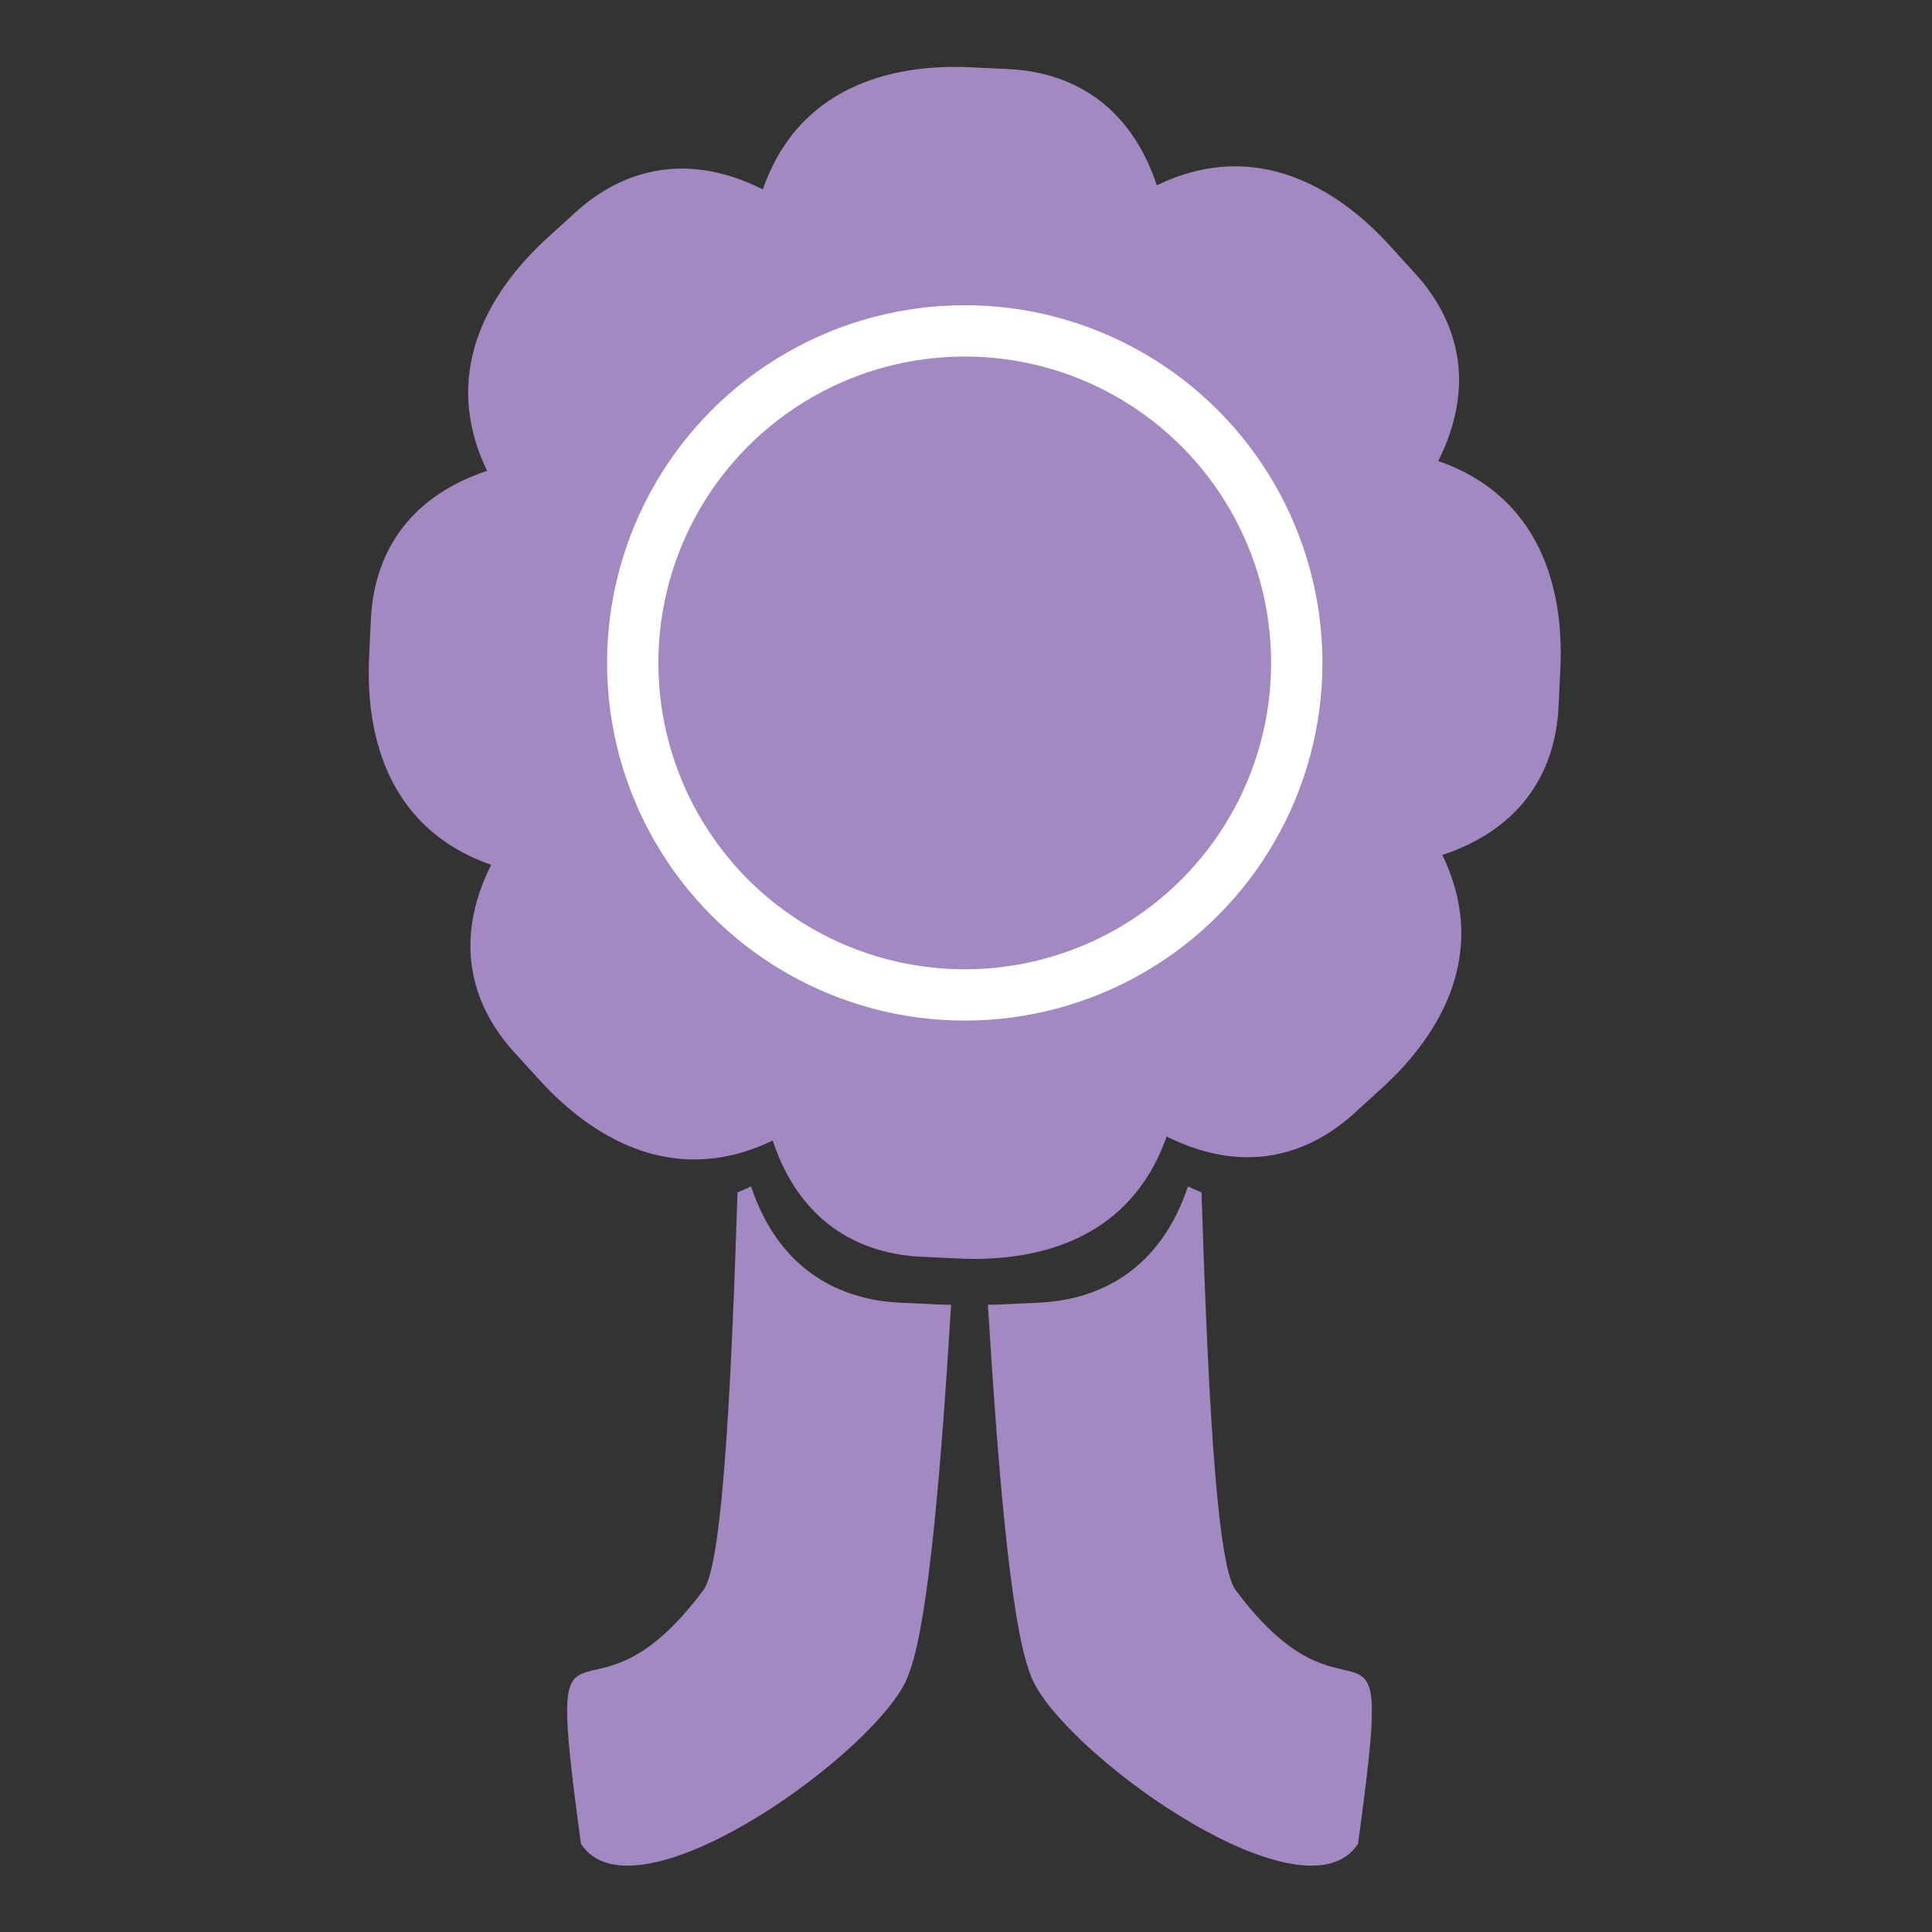 <svg viewBox="0 0 1200 1200" version="1.1" xmlns="http://www.w3.org/2000/svg" id="Layer_1">
  
  <rect x="0" y="0" width="1200" height="1200" fill="#333333" stroke="none"/>
  
  <defs>
    <style>
      .st0 {
        fill: #fff;
      }

      .st1 {
        fill: #a389c2;
      }
    </style>
  </defs>
  <path d="M590.75,810.42c-5.92,96.63-13.68,194.18-25.56,227.32-1.27,3.56-2.13,5.8-3.7,8.72-25.8,48.1-168.1,148.73-200.64,98.77-23.52-173.32.94-56.38,76.16-157.77,12.43-16.7,17.61-139.89,21.07-246.85,2.78-1.11,5.59-2.35,8.41-3.71.4,1.17.8,2.32,1.21,3.45.11.33.24.64.36.97,1.12,3.04,2.31,5.96,3.56,8.75,0,.03.02.05.03.07,21.19,46.83,59.97,57.66,87.04,58.95l23.56,1.11c2.72.12,5.57.21,8.49.22h.01Z" class="st1"></path>
  <g id="_x3C_Radial_Repeat_x3E_">
    <path d="M969.18,415.29l-1.11,23.56c-1.28,27.07-12.11,65.86-58.94,87.04-.02,0-.05.02-.08.04-2.78,1.25-5.71,2.43-8.75,3.56-.33.11-.64.24-.97.35-1.13.41-2.28.81-3.45,1.21,31.69,65.72-7.39,117.35-37.57,144.79l-17.45,15.88c-20.05,18.23-55.13,38-103.23,19.87-.02,0-.04-.02-.07-.02-2.86-1.08-5.76-2.32-8.72-3.67-.31-.14-.61-.29-.93-.43-1.09-.52-2.19-1.04-3.3-1.6-22.43,64.27-79.78,76.3-120.46,76.05-2.92,0-5.77-.1-8.49-.22l-23.56-1.11c-27.07-1.28-65.86-12.11-87.04-58.95,0-.02-.02-.04-.03-.07-1.26-2.79-2.44-5.71-3.56-8.75-.12-.33-.25-.64-.36-.97-.41-1.13-.81-2.28-1.21-3.45-2.83,1.36-5.63,2.6-8.41,3.71-61.71,24.63-110.11-12.41-136.38-41.27l-15.88-17.45c-18.23-20.05-38-55.13-19.87-103.23,0-.03.02-.05.02-.07,1.08-2.87,2.32-5.77,3.67-8.72.14-.31.29-.61.43-.93.51-1.09,1.04-2.18,1.59-3.3-68.88-24.06-77.75-88.2-75.82-128.95l1.11-23.56c1.27-27.07,12.11-65.87,58.95-87.04.02,0,.04-.02.07-.04,2.78-1.26,5.71-2.43,8.76-3.56.32-.12.64-.24.96-.35,1.13-.41,2.28-.81,3.45-1.2-31.7-65.72,7.4-117.36,37.58-144.81l17.44-15.87c14.43-13.13,36.67-27.05,65.94-27.05,11.38,0,23.82,2.11,37.29,7.19.02,0,.05.02.07.02,2.86,1.08,5.77,2.32,8.71,3.67.32.14.63.29.94.43,1.09.51,2.19,1.04,3.29,1.59,24.05-68.88,88.2-77.76,128.96-75.82l23.56,1.11c27.07,1.27,65.87,12.11,87.04,58.95h0s.02.04.03.07c1.26,2.78,2.43,5.7,3.56,8.75.11.33.24.64.35.97.41,1.13.81,2.28,1.2,3.45,65.73-31.71,117.36,7.39,144.81,37.57l15.87,17.45c13.13,14.43,27.05,36.67,27.05,65.93,0,11.38-2.11,23.82-7.18,37.29,0,.03-.02.05-.03.08-1.08,2.86-2.32,5.77-3.67,8.71-.15.32-.29.62-.43.94-.51,1.09-1.04,2.18-1.59,3.29,68.88,24.05,77.76,88.2,75.82,128.96l.02-.02Z" class="st1"></path>
  </g>
  <circle r="222.16" cy="411.74" cx="599.22" class="st0"></circle>
  <circle r="190.3" cy="411.74" cx="599.22" class="st1"></circle>
  <path d="M613.61,810.42c5.92,96.63,13.68,194.18,25.56,227.32,1.27,3.56,2.13,5.8,3.7,8.72,25.8,48.1,168.1,148.73,200.64,98.77,23.52-173.32-.94-56.38-76.16-157.77-12.43-16.7-17.61-139.89-21.07-246.85-2.78-1.11-5.59-2.35-8.41-3.71-.4,1.17-.8,2.32-1.21,3.45-.11.33-.24.64-.36.97-1.12,3.04-2.31,5.96-3.56,8.75,0,.03-.02.05-.03.07-21.19,46.83-59.97,57.66-87.04,58.95l-23.56,1.11c-2.72.12-5.57.21-8.49.22h-.01Z" class="st1"></path>
</svg>